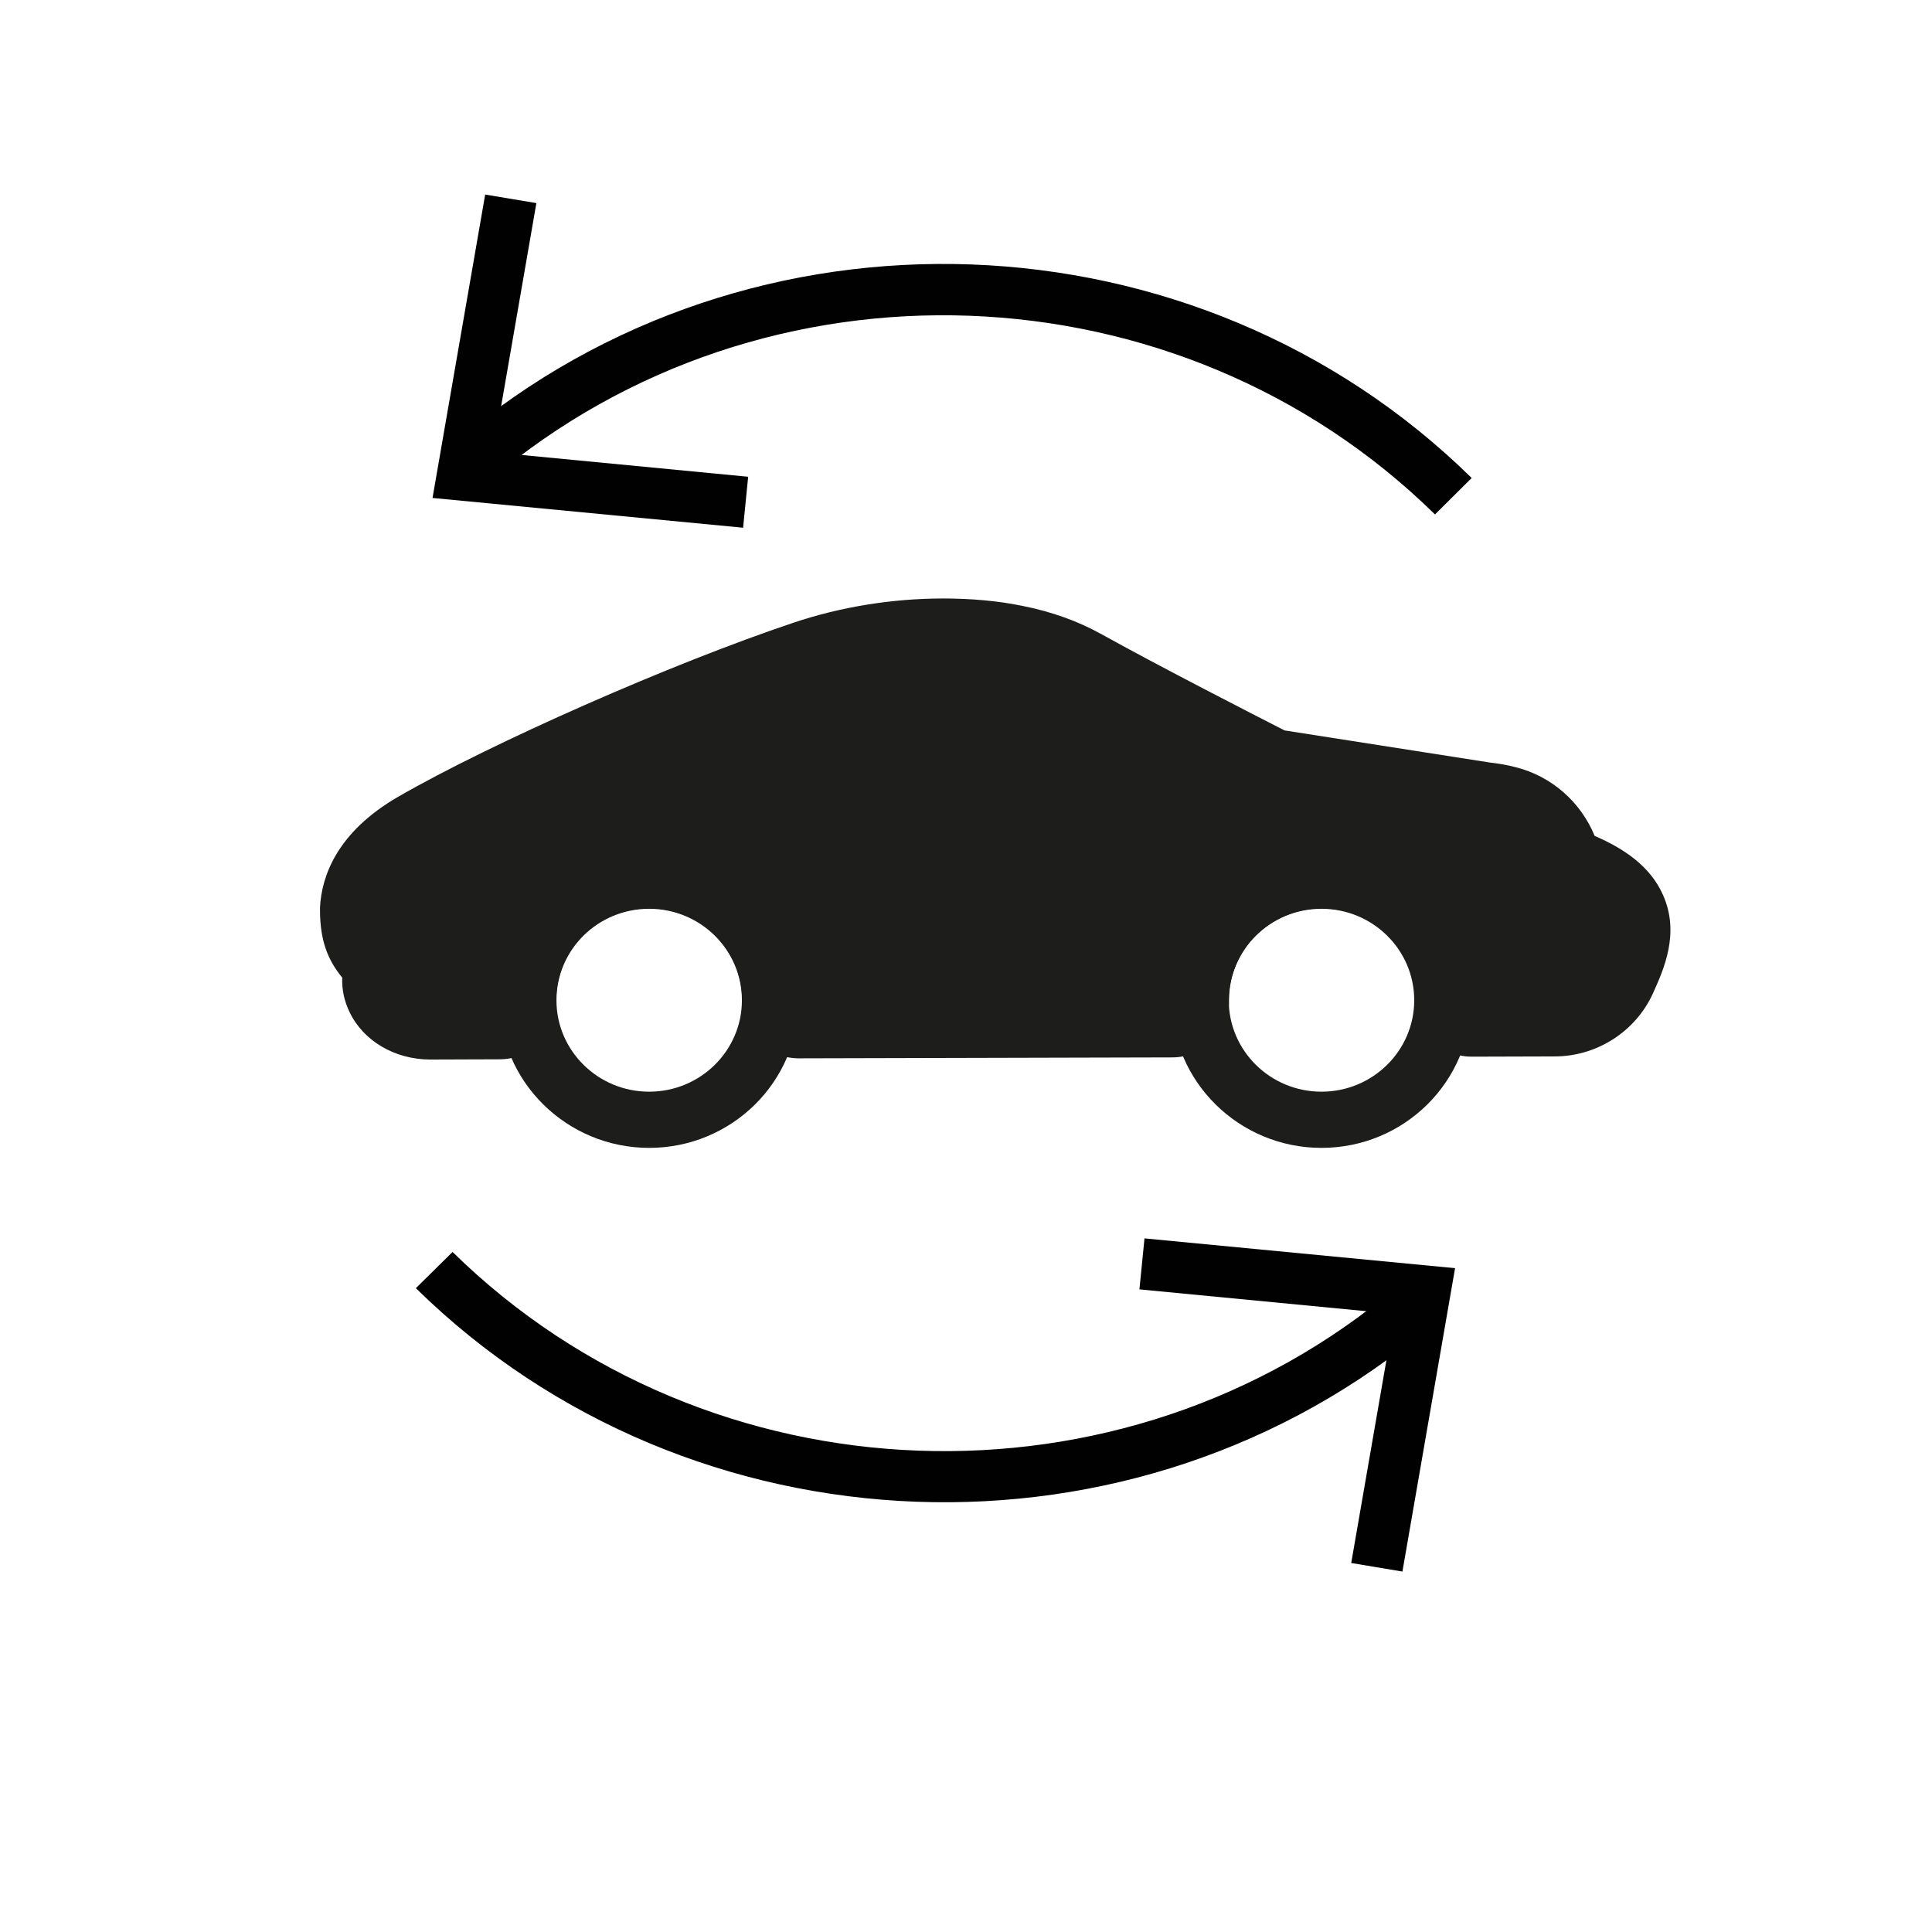 <?xml version="1.0" encoding="UTF-8"?> <svg xmlns="http://www.w3.org/2000/svg" width="72" height="71" viewBox="0 0 72 71" fill="none"><path d="M15.498 48.005L16.866 46.656C26.406 56.028 41.859 56.596 52.056 47.952L53.316 49.399C42.363 58.691 25.749 58.078 15.498 48.005Z" fill="#010101"></path><path d="M52.264 58.566L50.356 58.247L51.967 48.964L42.463 48.05L42.652 46.15L54.226 47.26L52.264 58.566Z" fill="#010101"></path><path d="M54.845 17.813L53.477 19.171C43.937 9.799 28.484 9.231 18.287 17.875L17.027 16.428C27.98 7.127 44.594 7.74 54.845 17.813Z" fill="#010101"></path><path d="M18.081 7.25L19.989 7.569L18.378 16.853L27.882 17.767L27.693 19.666L16.119 18.557L18.081 7.25Z" fill="#010101"></path><path d="M24.193 31.781C21.115 31.781 18.613 34.248 18.613 37.275C18.613 40.301 21.115 42.777 24.193 42.777C27.271 42.777 29.764 40.31 29.764 37.275C29.764 34.24 27.262 31.781 24.193 31.781ZM24.193 33.867C26.101 33.867 27.649 35.393 27.649 37.275C27.649 39.156 26.101 40.683 24.193 40.683C22.285 40.683 20.737 39.156 20.737 37.275C20.737 35.393 22.276 33.867 24.193 33.867Z" fill="#1D1D1B"></path><path d="M49.248 31.781C46.17 31.781 43.668 34.248 43.668 37.275C43.668 40.301 46.17 42.777 49.248 42.777C52.326 42.777 54.819 40.31 54.819 37.275C54.819 34.24 52.326 31.781 49.248 31.781ZM49.248 33.867C51.156 33.867 52.704 35.393 52.704 37.275C52.704 39.156 51.156 40.683 49.248 40.683C47.34 40.683 45.792 39.156 45.792 37.275C45.792 35.393 47.34 33.867 49.248 33.867Z" fill="#1D1D1B"></path><path d="M35.155 22.303C33.265 22.303 31.33 22.613 29.566 23.208C25.057 24.717 18.307 27.69 14.833 29.696C12.547 31.018 11.989 32.66 11.926 33.805C11.926 33.84 11.926 33.885 11.926 33.92C11.926 35.029 12.205 35.766 12.754 36.432C12.736 36.867 12.826 37.301 13.024 37.71C13.537 38.792 14.716 39.485 16.039 39.485L18.622 39.476C19.189 39.476 19.738 39.245 20.134 38.846C20.53 38.446 20.746 37.905 20.737 37.346C20.737 37.301 20.737 37.266 20.728 37.222C20.755 35.358 22.294 33.849 24.193 33.849C26.083 33.849 27.631 35.358 27.658 37.213C27.658 37.248 27.658 37.284 27.658 37.319C27.649 37.878 27.874 38.42 28.27 38.819C28.666 39.218 29.206 39.44 29.773 39.44H29.782L43.687 39.405C44.254 39.405 44.794 39.183 45.19 38.784C45.586 38.393 45.811 37.852 45.802 37.293C45.802 37.275 45.802 37.248 45.802 37.222C45.829 35.358 47.368 33.849 49.267 33.849C51.166 33.849 52.714 35.367 52.732 37.239C52.732 37.257 52.732 37.266 52.732 37.284C52.732 37.834 52.957 38.367 53.353 38.766C53.749 39.156 54.289 39.378 54.847 39.378H54.856L57.934 39.369C59.509 39.369 60.949 38.446 61.597 37.026C62.002 36.13 62.614 34.781 61.975 33.352C61.498 32.269 60.499 31.613 59.428 31.151C58.915 29.9 57.835 28.924 56.467 28.586C56.161 28.506 55.846 28.453 55.531 28.418L47.872 27.22C46.81 26.678 43.219 24.841 41.032 23.625C40.168 23.146 39.178 22.791 38.098 22.578C37.198 22.392 36.181 22.303 35.155 22.303Z" fill="#1D1D1B"></path></svg> 